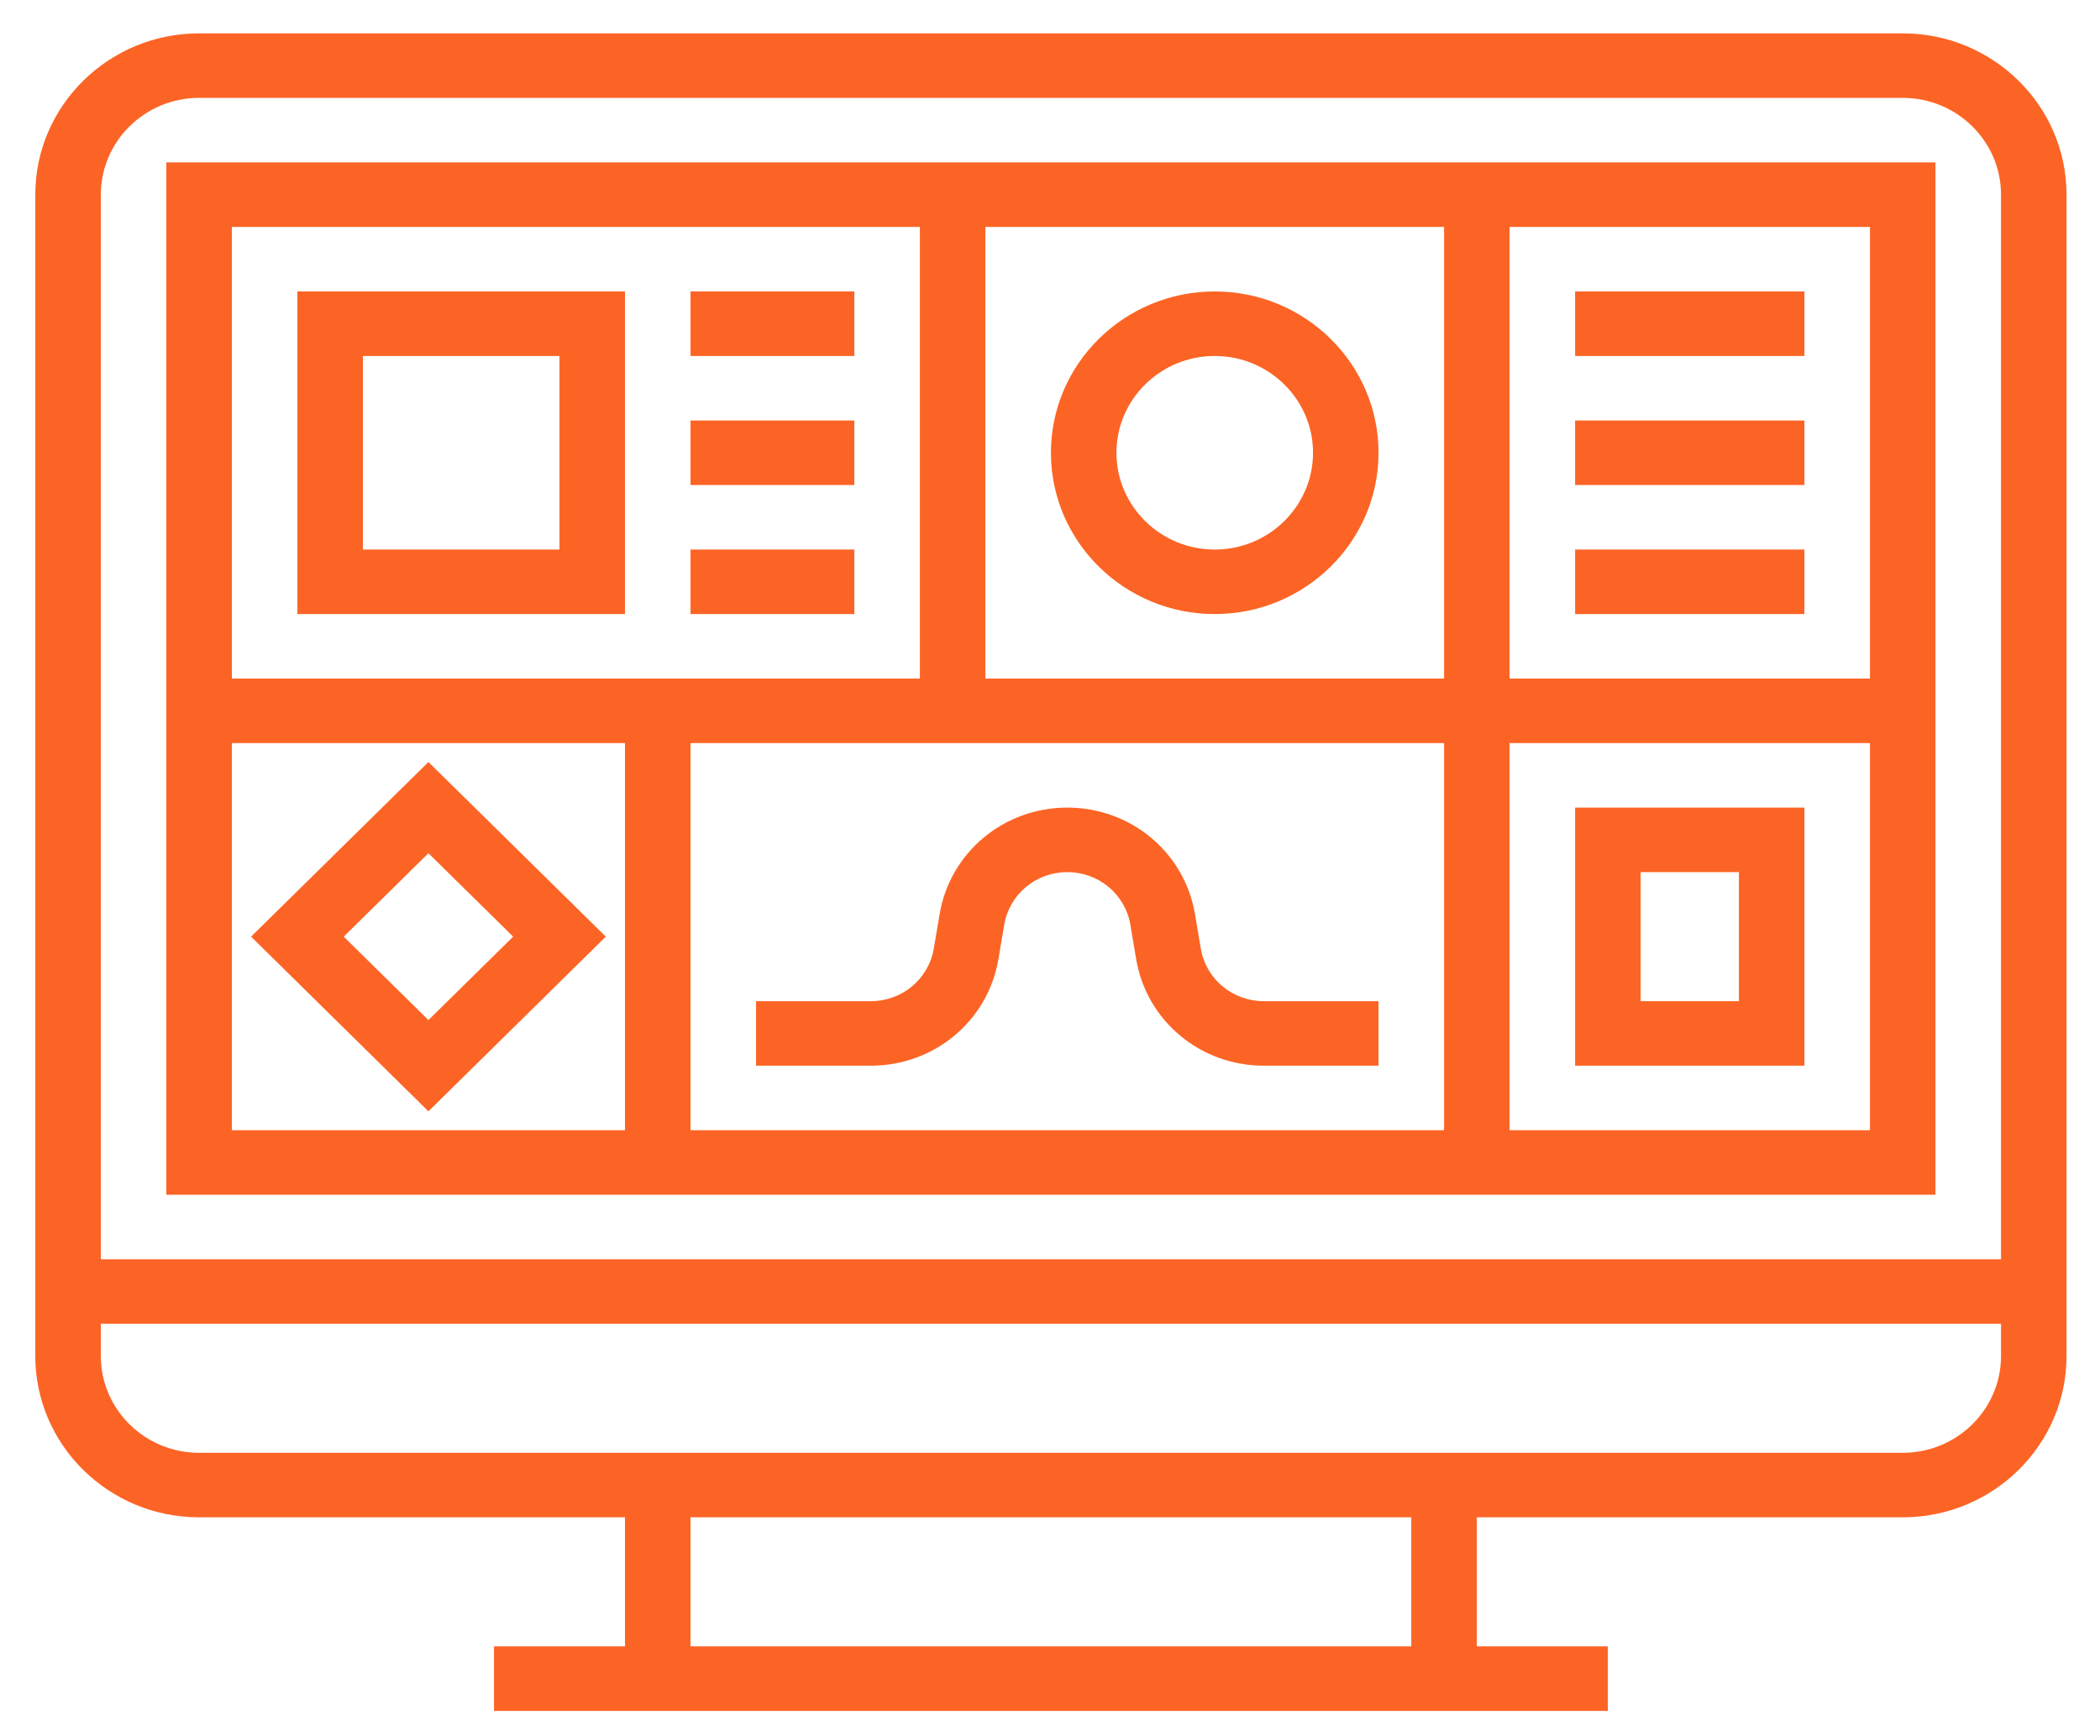 <svg width="52" height="43" viewBox="0 0 52 43" fill="none" xmlns="http://www.w3.org/2000/svg">
<path d="M47.115 0.826H4.93C2.694 0.826 0.874 2.618 0.874 4.821V33.584C0.874 35.786 2.694 37.578 4.93 37.578H15.476V40.774H12.232V42.372H39.814V40.774H36.569V37.578H47.115C49.352 37.578 51.171 35.786 51.171 33.584V4.821C51.171 2.618 49.352 0.826 47.115 0.826ZM34.946 40.774H17.099V37.578H34.946V40.774ZM49.549 33.584C49.549 34.905 48.457 35.98 47.115 35.98H4.93C3.588 35.98 2.497 34.905 2.497 33.584V32.785H49.549V33.584ZM49.549 31.187H2.497V4.821C2.497 3.5 3.588 2.424 4.93 2.424H47.115C48.457 2.424 49.549 3.5 49.549 4.821V31.187Z" fill="#FC6425"/>
<path d="M4.119 29.589H47.926V4.022H4.119V29.589ZM37.38 5.62H46.304V16.805H37.38V5.62ZM37.38 18.403H46.304V27.991H37.38V18.403ZM24.4 5.62H35.758V16.805H24.4V5.62ZM35.758 18.403V27.991H17.099V18.403H35.758ZM5.742 5.62H22.778V16.805H5.742V5.62ZM5.742 18.403H15.476V27.991H5.742V18.403Z" fill="#FC6425"/>
<path d="M7.364 15.208H15.476V7.218H7.364V15.208ZM8.986 8.816H13.854V13.61H8.986V8.816Z" fill="#FC6425"/>
<path d="M30.079 7.218C27.842 7.218 26.023 9.01 26.023 11.213C26.023 13.415 27.842 15.208 30.079 15.208C32.316 15.208 34.135 13.415 34.135 11.213C34.135 9.01 32.316 7.218 30.079 7.218ZM30.079 13.61C28.737 13.61 27.645 12.534 27.645 11.213C27.645 9.891 28.737 8.816 30.079 8.816C31.421 8.816 32.513 9.891 32.513 11.213C32.513 12.534 31.421 13.61 30.079 13.61Z" fill="#FC6425"/>
<path d="M21.155 7.218H17.099V8.816H21.155V7.218Z" fill="#FC6425"/>
<path d="M21.155 10.414H17.099V12.012H21.155V10.414Z" fill="#FC6425"/>
<path d="M21.155 13.61H17.099V15.208H21.155V13.61Z" fill="#FC6425"/>
<path d="M44.681 7.218H39.003V8.816H44.681V7.218Z" fill="#FC6425"/>
<path d="M44.681 10.414H39.003V12.012H44.681V10.414Z" fill="#FC6425"/>
<path d="M44.681 13.61H39.003V15.208H44.681V13.61Z" fill="#FC6425"/>
<path d="M39.003 26.393H44.681V20.001H39.003V26.393ZM40.625 21.599H43.059V24.795H40.625V21.599Z" fill="#FC6425"/>
<path d="M21.561 24.795H18.721V26.393H21.561C23.134 26.393 24.464 25.284 24.722 23.755L24.867 22.901C24.995 22.147 25.651 21.599 26.428 21.599C27.205 21.599 27.862 22.147 27.99 22.901L28.134 23.756C28.392 25.284 29.723 26.393 31.296 26.393H34.135V24.795H31.296C30.519 24.795 29.862 24.247 29.734 23.493L29.59 22.639C29.332 21.11 28.001 20.001 26.428 20.001C24.855 20.001 23.525 21.11 23.267 22.64L23.122 23.493C22.994 24.247 22.338 24.795 21.561 24.795Z" fill="#FC6425"/>
<path d="M6.217 23.197L10.609 27.523L15.001 23.197L10.609 18.872L6.217 23.197ZM10.609 25.263L8.511 23.197L10.609 21.131L12.707 23.197L10.609 25.263Z" fill="#FC6425"/>
</svg>
